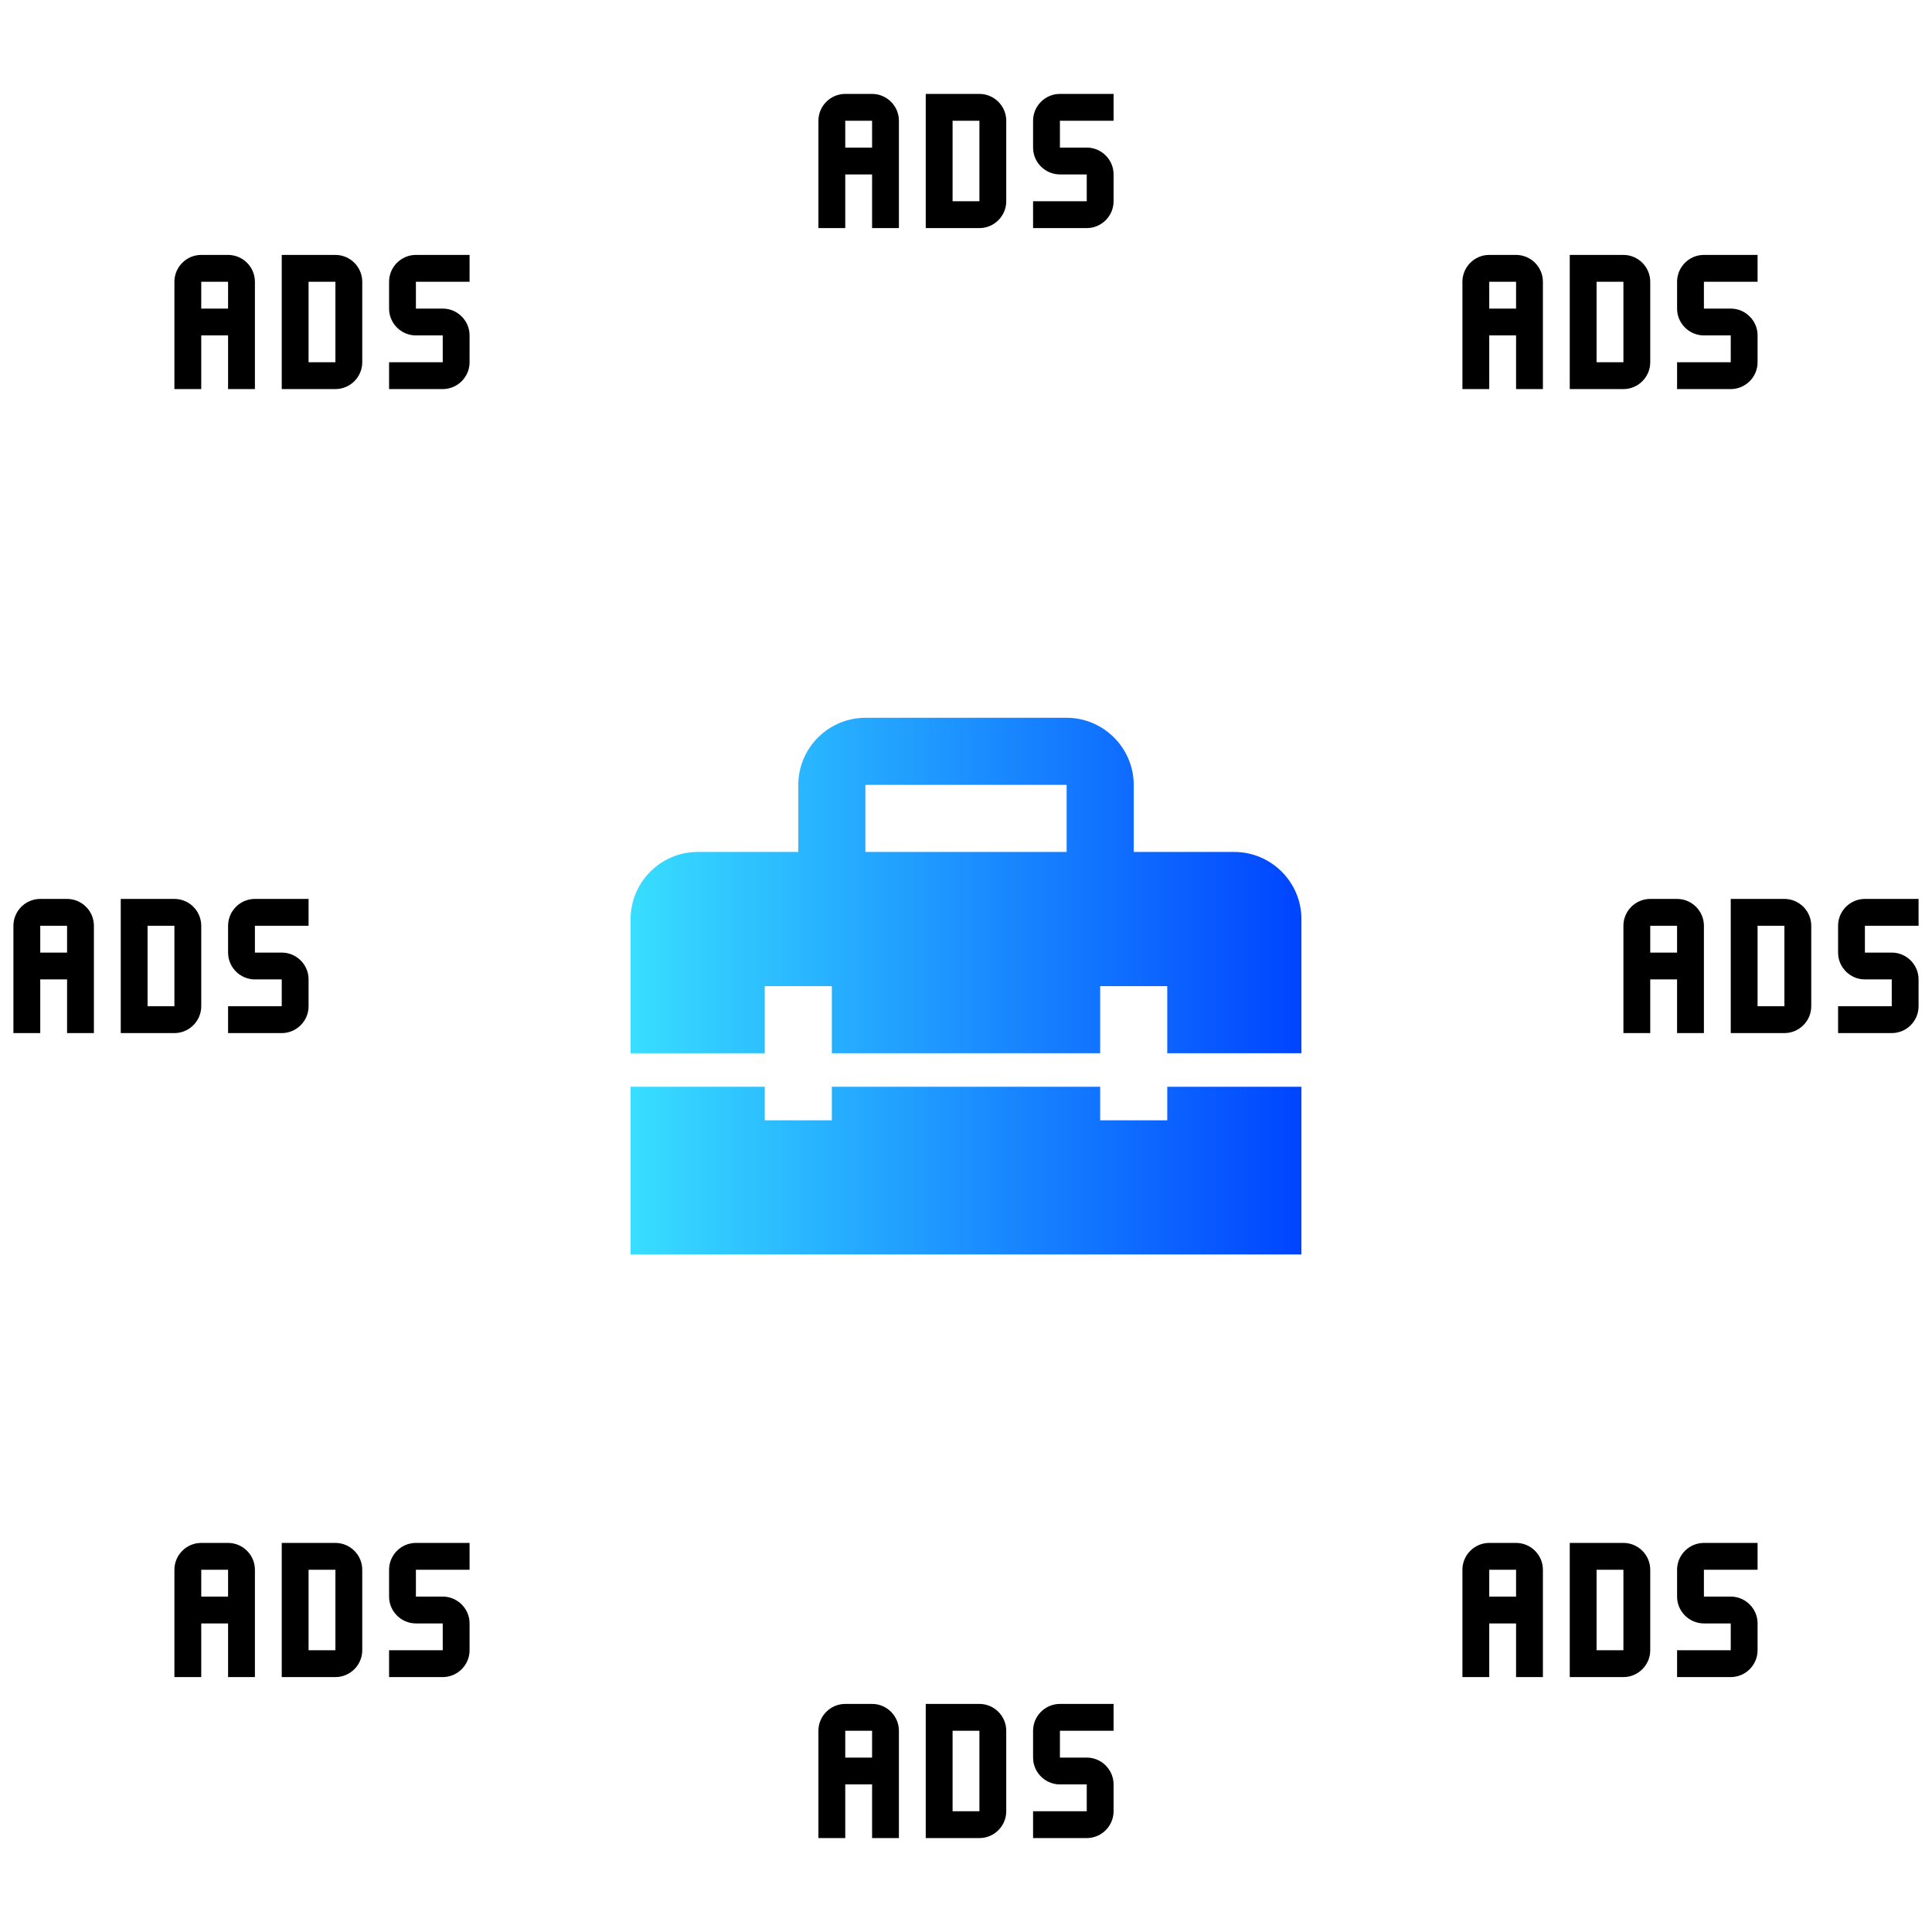 <?xml version="1.0" encoding="utf-8"?>
<svg xmlns="http://www.w3.org/2000/svg" fill="none" height="100%" overflow="visible" preserveAspectRatio="none" style="display: block;" viewBox="0 0 142 142" width="100%">
<g id="Group 238">
<g id="toolbox">
<path d="M85.792 82.341H80.862V79.875H61.139V82.341H56.209V79.875H46.348V92.202H95.653V79.875H85.792V82.341ZM90.723 62.618H83.327V57.688C83.327 54.976 81.108 52.757 78.396 52.757H63.605C60.893 52.757 58.674 54.976 58.674 57.688V62.618H51.278C48.566 62.618 46.348 64.837 46.348 67.549V77.41H56.209V72.479H61.139V77.41H80.862V72.479H85.792V77.41H95.653V67.549C95.653 64.837 93.434 62.618 90.723 62.618ZM78.396 62.618H63.605V57.688H78.396V62.618Z" fill="url(#paint0_linear_0_10895)" id="Vector"/>
</g>
<g id="Group 244">
<g id="advertisements">
<path d="M77.903 125.236C76.818 125.236 75.93 126.124 75.93 127.209V129.181C75.93 130.265 76.818 131.153 77.903 131.153H79.875V133.125H75.93V135.097H79.875C80.96 135.097 81.847 134.21 81.847 133.125V131.153C81.847 130.068 80.96 129.181 79.875 129.181H77.903V127.209H81.847V125.236H77.903ZM68.041 125.236V135.097H71.986C73.071 135.097 73.958 134.21 73.958 133.125V127.209C73.958 126.124 73.071 125.236 71.986 125.236H68.041ZM70.014 127.209H71.986V133.125H70.014V127.209ZM62.125 125.236C61.04 125.236 60.153 126.124 60.153 127.209V135.097H62.125V131.153H64.097V135.097H66.069V127.209C66.069 126.124 65.182 125.236 64.097 125.236H62.125ZM62.125 127.209H64.097V129.181H62.125V127.209Z" fill="black" id="Vector_2"/>
</g>
</g>
<g id="Group 240">
<g id="advertisements_2">
<path d="M77.903 6.903C76.818 6.903 75.93 7.79 75.93 8.875V10.847C75.93 11.932 76.818 12.82 77.903 12.82H79.875V14.792H75.93V16.764H79.875C80.96 16.764 81.847 15.877 81.847 14.792V12.82C81.847 11.735 80.96 10.847 79.875 10.847H77.903V8.875H81.847V6.903H77.903ZM68.041 6.903V16.764H71.986C73.071 16.764 73.958 15.877 73.958 14.792V8.875C73.958 7.79 73.071 6.903 71.986 6.903H68.041ZM70.014 8.875H71.986V14.792H70.014V8.875ZM62.125 6.903C61.04 6.903 60.153 7.79 60.153 8.875V16.764H62.125V12.82H64.097V16.764H66.069V8.875C66.069 7.79 65.182 6.903 64.097 6.903H62.125ZM62.125 8.875H64.097V10.847H62.125V8.875Z" fill="black" id="Vector_3"/>
</g>
</g>
<g id="Group 241">
<g id="advertisements_3">
<path d="M18.736 66.07C17.651 66.07 16.764 66.957 16.764 68.042V70.014C16.764 71.099 17.651 71.986 18.736 71.986H20.708V73.958H16.764V75.931H20.708C21.793 75.931 22.68 75.043 22.68 73.958V71.986C22.68 70.901 21.793 70.014 20.708 70.014H18.736V68.042H22.68V66.07H18.736ZM8.875 66.07V75.931H12.819C13.904 75.931 14.791 75.043 14.791 73.958V68.042C14.791 66.957 13.904 66.07 12.819 66.07H8.875ZM10.847 68.042H12.819V73.958H10.847V68.042ZM2.958 66.07C1.873 66.07 0.986 66.957 0.986 68.042V75.931H2.958V71.986H4.93V75.931H6.902V68.042C6.902 66.957 6.015 66.07 4.93 66.07H2.958ZM2.958 68.042H4.93V70.014H2.958V68.042Z" fill="black" id="Vector_4"/>
</g>
</g>
<g id="Group 243">
<g id="advertisements_4">
<path d="M30.569 18.736C29.484 18.736 28.597 19.624 28.597 20.709V22.681C28.597 23.765 29.484 24.653 30.569 24.653H32.541V26.625H28.597V28.597H32.541C33.626 28.597 34.513 27.71 34.513 26.625V24.653C34.513 23.568 33.626 22.681 32.541 22.681H30.569V20.709H34.513V18.736H30.569ZM20.708 18.736V28.597H24.652C25.737 28.597 26.625 27.71 26.625 26.625V20.709C26.625 19.624 25.737 18.736 24.652 18.736H20.708ZM22.68 20.709H24.652V26.625H22.68V20.709ZM14.791 18.736C13.707 18.736 12.819 19.624 12.819 20.709V28.597H14.791V24.653H16.763V28.597H18.736V20.709C18.736 19.624 17.848 18.736 16.763 18.736H14.791ZM14.791 20.709H16.763V22.681H14.791V20.709Z" fill="black" id="Vector_5"/>
</g>
</g>
<g id="Group 242">
<g id="advertisements_5">
<path d="M30.569 113.403C29.484 113.403 28.597 114.29 28.597 115.375V117.347C28.597 118.432 29.484 119.32 30.569 119.32H32.541V121.292H28.597V123.264H32.541C33.626 123.264 34.513 122.377 34.513 121.292V119.32C34.513 118.235 33.626 117.347 32.541 117.347H30.569V115.375H34.513V113.403H30.569ZM20.708 113.403V123.264H24.652C25.737 123.264 26.625 122.377 26.625 121.292V115.375C26.625 114.29 25.737 113.403 24.652 113.403H20.708ZM22.68 115.375H24.652V121.292H22.68V115.375ZM14.791 113.403C13.707 113.403 12.819 114.29 12.819 115.375V123.264H14.791V119.32H16.763V123.264H18.736V115.375C18.736 114.29 17.848 113.403 16.763 113.403H14.791ZM14.791 115.375H16.763V117.347H14.791V115.375Z" fill="black" id="Vector_6"/>
</g>
</g>
<g id="Group 245">
<g id="advertisements_6">
<path d="M125.236 18.736C124.151 18.736 123.264 19.624 123.264 20.709V22.681C123.264 23.765 124.151 24.653 125.236 24.653H127.208V26.625H123.264V28.597H127.208C128.293 28.597 129.18 27.71 129.18 26.625V24.653C129.18 23.568 128.293 22.681 127.208 22.681H125.236V20.709H129.18V18.736H125.236ZM115.375 18.736V28.597H119.319C120.404 28.597 121.291 27.71 121.291 26.625V20.709C121.291 19.624 120.404 18.736 119.319 18.736H115.375ZM117.347 20.709H119.319V26.625H117.347V20.709ZM109.458 18.736C108.373 18.736 107.486 19.624 107.486 20.709V28.597H109.458V24.653H111.43V28.597H113.402V20.709C113.402 19.624 112.515 18.736 111.43 18.736H109.458ZM109.458 20.709H111.43V22.681H109.458V20.709Z" fill="black" id="Vector_7"/>
</g>
</g>
<g id="Group 239">
<g id="advertisements_7">
<path d="M125.236 113.403C124.151 113.403 123.264 114.29 123.264 115.375V117.347C123.264 118.432 124.151 119.32 125.236 119.32H127.208V121.292H123.264V123.264H127.208C128.293 123.264 129.18 122.377 129.18 121.292V119.32C129.18 118.235 128.293 117.347 127.208 117.347H125.236V115.375H129.18V113.403H125.236ZM115.375 113.403V123.264H119.319C120.404 123.264 121.291 122.377 121.291 121.292V115.375C121.291 114.29 120.404 113.403 119.319 113.403H115.375ZM117.347 115.375H119.319V121.292H117.347V115.375ZM109.458 113.403C108.373 113.403 107.486 114.29 107.486 115.375V123.264H109.458V119.32H111.43V123.264H113.402V115.375C113.402 114.29 112.515 113.403 111.43 113.403H109.458ZM109.458 115.375H111.43V117.347H109.458V115.375Z" fill="black" id="Vector_8"/>
</g>
</g>
<g id="Group 246">
<g clip-path="url(#clip0_0_10895)" id="advertisements_8">
<path d="M137.069 66.07C135.984 66.07 135.097 66.957 135.097 68.042V70.014C135.097 71.099 135.984 71.986 137.069 71.986H139.041V73.958H135.097V75.931H139.041C140.126 75.931 141.013 75.043 141.013 73.958V71.986C141.013 70.901 140.126 70.014 139.041 70.014H137.069V68.042H141.013V66.07H137.069ZM127.208 66.07V75.931H131.152C132.237 75.931 133.125 75.043 133.125 73.958V68.042C133.125 66.957 132.237 66.07 131.152 66.07H127.208ZM129.18 68.042H131.152V73.958H129.18V68.042ZM121.291 66.07C120.206 66.07 119.319 66.957 119.319 68.042V75.931H121.291V71.986H123.263V75.931H125.236V68.042C125.236 66.957 124.348 66.07 123.263 66.07H121.291ZM121.291 68.042H123.263V70.014H121.291V68.042Z" fill="black" id="Vector_9"/>
</g>
</g>
</g>
<defs>
<linearGradient gradientUnits="userSpaceOnUse" id="paint0_linear_0_10895" x1="46.348" x2="95.653" y1="72.479" y2="72.479">
<stop stop-color="#38DEFF"/>
<stop offset="1" stop-color="#0044FF"/>
</linearGradient>
<clipPath id="clip0_0_10895">
<rect fill="white" height="23.667" transform="translate(118.333 59.167)" width="23.667"/>
</clipPath>
</defs>
</svg>